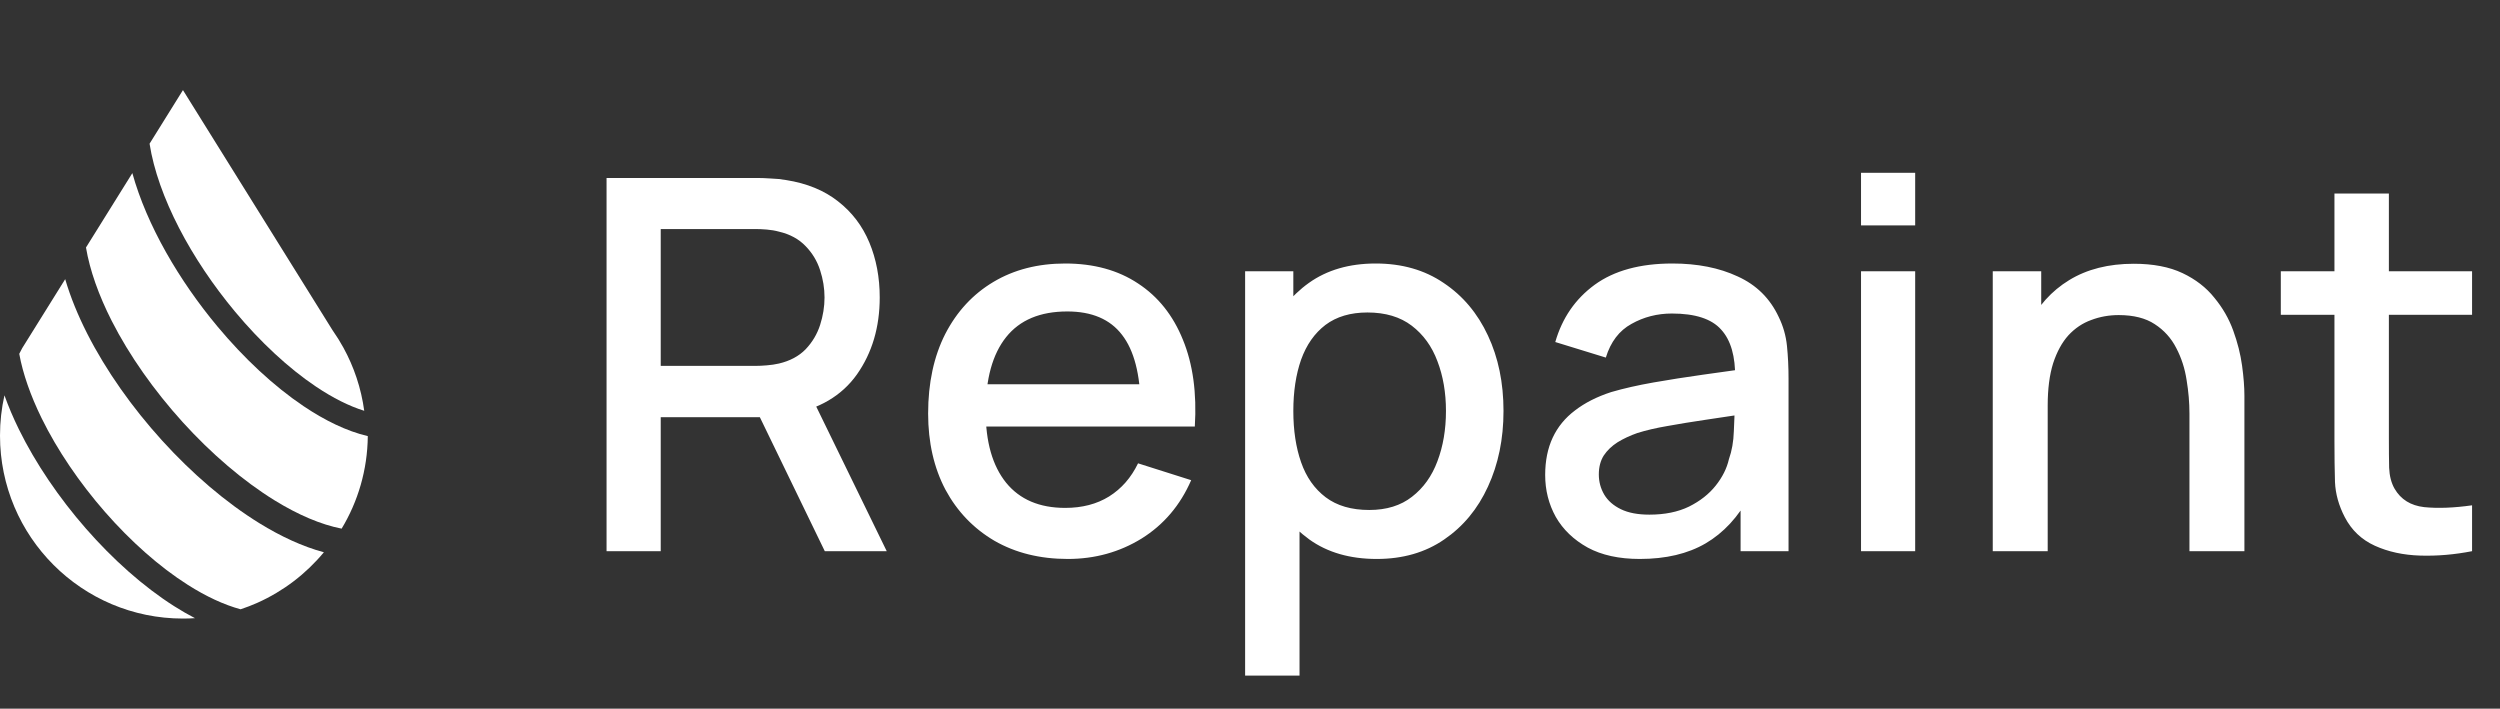 <svg width="127" height="36" viewBox="0 0 127 36" fill="none" xmlns="http://www.w3.org/2000/svg">
<rect x="0" y="0" width="127" height="36" fill="#333333" stroke="none"/>
<path d="M0 22.129C0 21.425 0.078 20.741 0.226 20.083C0.43 20.656 0.677 21.233 0.958 21.806C1.813 23.547 3.005 25.297 4.368 26.855C5.731 28.413 7.279 29.798 8.853 30.797C9.2 31.017 9.551 31.22 9.904 31.403C9.702 31.416 9.499 31.423 9.294 31.423C4.161 31.423 0 27.262 0 22.129Z" fill="white"/>
<path d="M3.312 14.181C3.58 15.096 3.963 16.027 4.431 16.948C5.387 18.83 6.719 20.709 8.233 22.377C9.747 24.045 11.457 25.519 13.179 26.581C14.262 27.248 15.371 27.765 16.453 28.055C15.546 29.15 14.393 30.033 13.08 30.62C12.801 30.744 12.515 30.855 12.223 30.952C11.377 30.723 10.472 30.301 9.542 29.711C8.092 28.791 6.635 27.494 5.336 26.009C4.038 24.525 2.911 22.868 2.112 21.24C1.552 20.097 1.162 18.987 0.978 17.974C1.027 17.876 1.077 17.78 1.129 17.684L3.312 14.181Z" fill="white"/>
<path d="M6.723 8.794C7.46 11.451 9.106 14.261 11.056 16.596C12.395 18.2 13.907 19.616 15.426 20.636C16.5 21.357 17.609 21.902 18.684 22.155C18.667 23.876 18.184 25.482 17.355 26.855C16.305 26.65 15.148 26.156 13.951 25.419C12.35 24.432 10.731 23.042 9.282 21.446C7.835 19.85 6.572 18.065 5.674 16.298C5.014 14.999 4.563 13.732 4.368 12.573L6.723 8.794Z" fill="white"/>
<path d="M16.893 16.776L16.913 16.805C17.104 17.078 17.281 17.362 17.442 17.655C17.98 18.632 18.347 19.716 18.503 20.868C17.739 20.632 16.909 20.216 16.046 19.636C14.648 18.697 13.224 17.37 11.946 15.839C9.719 13.172 8.02 9.994 7.598 7.3L9.294 4.577L16.893 16.776Z" fill="white"/>
<path d="M30.813 28V9.041H38.476C38.66 9.041 38.888 9.05 39.16 9.068C39.433 9.076 39.691 9.103 39.937 9.147C40.99 9.313 41.868 9.673 42.57 10.226C43.281 10.779 43.812 11.477 44.163 12.32C44.514 13.162 44.69 14.093 44.69 15.111C44.69 16.62 44.304 17.924 43.532 19.021C42.759 20.109 41.6 20.79 40.056 21.062L38.937 21.193H33.565V28H30.813ZM41.899 28L38.16 20.285L40.938 19.574L45.046 28H41.899ZM33.565 18.587H38.37C38.546 18.587 38.739 18.578 38.95 18.56C39.169 18.543 39.376 18.512 39.569 18.468C40.13 18.336 40.582 18.095 40.925 17.744C41.267 17.384 41.513 16.971 41.662 16.506C41.811 16.041 41.886 15.576 41.886 15.111C41.886 14.646 41.811 14.185 41.662 13.728C41.513 13.263 41.267 12.855 40.925 12.504C40.582 12.144 40.13 11.898 39.569 11.767C39.376 11.714 39.169 11.679 38.95 11.661C38.739 11.644 38.546 11.635 38.37 11.635H33.565V18.587ZM54.245 28.395C52.832 28.395 51.59 28.088 50.52 27.473C49.458 26.85 48.628 25.986 48.031 24.88C47.443 23.765 47.149 22.475 47.149 21.009C47.149 19.456 47.439 18.108 48.018 16.967C48.606 15.826 49.422 14.944 50.467 14.321C51.511 13.698 52.727 13.386 54.114 13.386C55.562 13.386 56.795 13.724 57.813 14.4C58.832 15.067 59.591 16.019 60.091 17.257C60.6 18.494 60.802 19.965 60.697 21.667H57.945V20.667C57.928 19.017 57.611 17.797 56.997 17.007C56.392 16.217 55.465 15.822 54.219 15.822C52.841 15.822 51.806 16.256 51.112 17.125C50.419 17.994 50.072 19.249 50.072 20.89C50.072 22.453 50.419 23.664 51.112 24.524C51.806 25.376 52.806 25.801 54.114 25.801C54.974 25.801 55.716 25.608 56.339 25.222C56.971 24.827 57.462 24.265 57.813 23.537L60.512 24.393C59.959 25.665 59.121 26.653 57.998 27.355C56.874 28.048 55.623 28.395 54.245 28.395ZM49.177 21.667V19.521H59.328V21.667H49.177ZM69.94 28.395C68.579 28.395 67.438 28.066 66.517 27.407C65.595 26.741 64.897 25.841 64.423 24.709C63.95 23.576 63.712 22.299 63.712 20.877C63.712 19.456 63.945 18.178 64.41 17.046C64.884 15.914 65.578 15.023 66.49 14.373C67.412 13.715 68.544 13.386 69.887 13.386C71.221 13.386 72.371 13.715 73.337 14.373C74.311 15.023 75.061 15.914 75.588 17.046C76.115 18.17 76.378 19.447 76.378 20.877C76.378 22.299 76.115 23.581 75.588 24.722C75.07 25.854 74.328 26.749 73.363 27.407C72.406 28.066 71.265 28.395 69.94 28.395ZM63.252 34.319V13.781H65.701V24.011H66.016V34.319H63.252ZM69.558 25.907C70.436 25.907 71.16 25.683 71.73 25.235C72.31 24.788 72.74 24.186 73.021 23.431C73.31 22.668 73.455 21.817 73.455 20.877C73.455 19.947 73.31 19.104 73.021 18.349C72.74 17.595 72.305 16.994 71.717 16.546C71.129 16.098 70.379 15.874 69.466 15.874C68.606 15.874 67.895 16.085 67.333 16.506C66.78 16.928 66.368 17.516 66.096 18.27C65.832 19.025 65.701 19.894 65.701 20.877C65.701 21.86 65.832 22.729 66.096 23.484C66.359 24.239 66.776 24.831 67.346 25.262C67.917 25.692 68.654 25.907 69.558 25.907ZM83.3 28.395C82.247 28.395 81.365 28.202 80.654 27.816C79.943 27.421 79.403 26.903 79.035 26.262C78.675 25.613 78.495 24.902 78.495 24.129C78.495 23.41 78.622 22.778 78.877 22.233C79.131 21.689 79.509 21.228 80.009 20.851C80.509 20.465 81.124 20.153 81.852 19.916C82.484 19.732 83.2 19.57 83.998 19.429C84.797 19.289 85.635 19.157 86.513 19.034C87.399 18.911 88.277 18.788 89.146 18.666L88.145 19.218C88.163 18.104 87.926 17.279 87.434 16.743C86.952 16.199 86.118 15.927 84.933 15.927C84.187 15.927 83.502 16.103 82.879 16.454C82.256 16.796 81.821 17.366 81.576 18.165L79.008 17.375C79.359 16.155 80.026 15.185 81.01 14.466C82.001 13.746 83.318 13.386 84.959 13.386C86.232 13.386 87.338 13.605 88.277 14.044C89.225 14.474 89.918 15.159 90.357 16.098C90.585 16.563 90.726 17.055 90.778 17.573C90.831 18.091 90.858 18.648 90.858 19.245V28H88.422V24.748L88.896 25.169C88.308 26.258 87.557 27.07 86.644 27.605C85.74 28.132 84.626 28.395 83.3 28.395ZM83.787 26.144C84.569 26.144 85.24 26.008 85.802 25.735C86.364 25.455 86.816 25.099 87.158 24.669C87.5 24.239 87.724 23.791 87.829 23.326C87.979 22.905 88.062 22.431 88.079 21.904C88.106 21.378 88.119 20.956 88.119 20.64L89.014 20.97C88.145 21.101 87.355 21.22 86.644 21.325C85.933 21.43 85.288 21.536 84.709 21.641C84.139 21.738 83.629 21.856 83.182 21.996C82.805 22.128 82.467 22.286 82.168 22.47C81.879 22.655 81.646 22.878 81.47 23.142C81.304 23.405 81.22 23.726 81.22 24.103C81.22 24.472 81.312 24.814 81.497 25.13C81.681 25.437 81.962 25.683 82.339 25.867C82.717 26.052 83.2 26.144 83.787 26.144ZM94.54 11.451V8.778H97.291V11.451H94.54ZM94.54 28V13.781H97.291V28H94.54ZM111.224 28V21.009C111.224 20.456 111.176 19.89 111.08 19.311C110.992 18.723 110.816 18.178 110.553 17.678C110.298 17.178 109.934 16.774 109.46 16.467C108.995 16.16 108.385 16.006 107.63 16.006C107.139 16.006 106.674 16.089 106.235 16.256C105.796 16.414 105.41 16.673 105.076 17.033C104.751 17.393 104.492 17.867 104.299 18.455C104.115 19.043 104.023 19.758 104.023 20.601L102.311 19.956C102.311 18.666 102.553 17.529 103.035 16.546C103.518 15.554 104.212 14.782 105.116 14.229C106.02 13.676 107.112 13.399 108.394 13.399C109.377 13.399 110.202 13.557 110.869 13.873C111.536 14.189 112.076 14.606 112.488 15.124C112.91 15.633 113.23 16.19 113.449 16.796C113.669 17.402 113.818 17.994 113.897 18.573C113.976 19.153 114.016 19.662 114.016 20.101V28H111.224ZM101.232 28V13.781H103.694V17.889H104.023V28H101.232ZM125.581 28C124.686 28.175 123.808 28.25 122.948 28.224C122.088 28.198 121.32 28.031 120.644 27.724C119.968 27.416 119.459 26.934 119.117 26.275C118.81 25.687 118.643 25.09 118.617 24.485C118.599 23.87 118.59 23.177 118.59 22.405V9.831H121.355V22.273C121.355 22.843 121.359 23.339 121.368 23.761C121.386 24.182 121.478 24.537 121.645 24.827C121.961 25.371 122.461 25.683 123.146 25.762C123.839 25.832 124.651 25.801 125.581 25.67V28ZM115.865 15.993V13.781H125.581V15.993H115.865Z" fill="white"/>
</svg>
